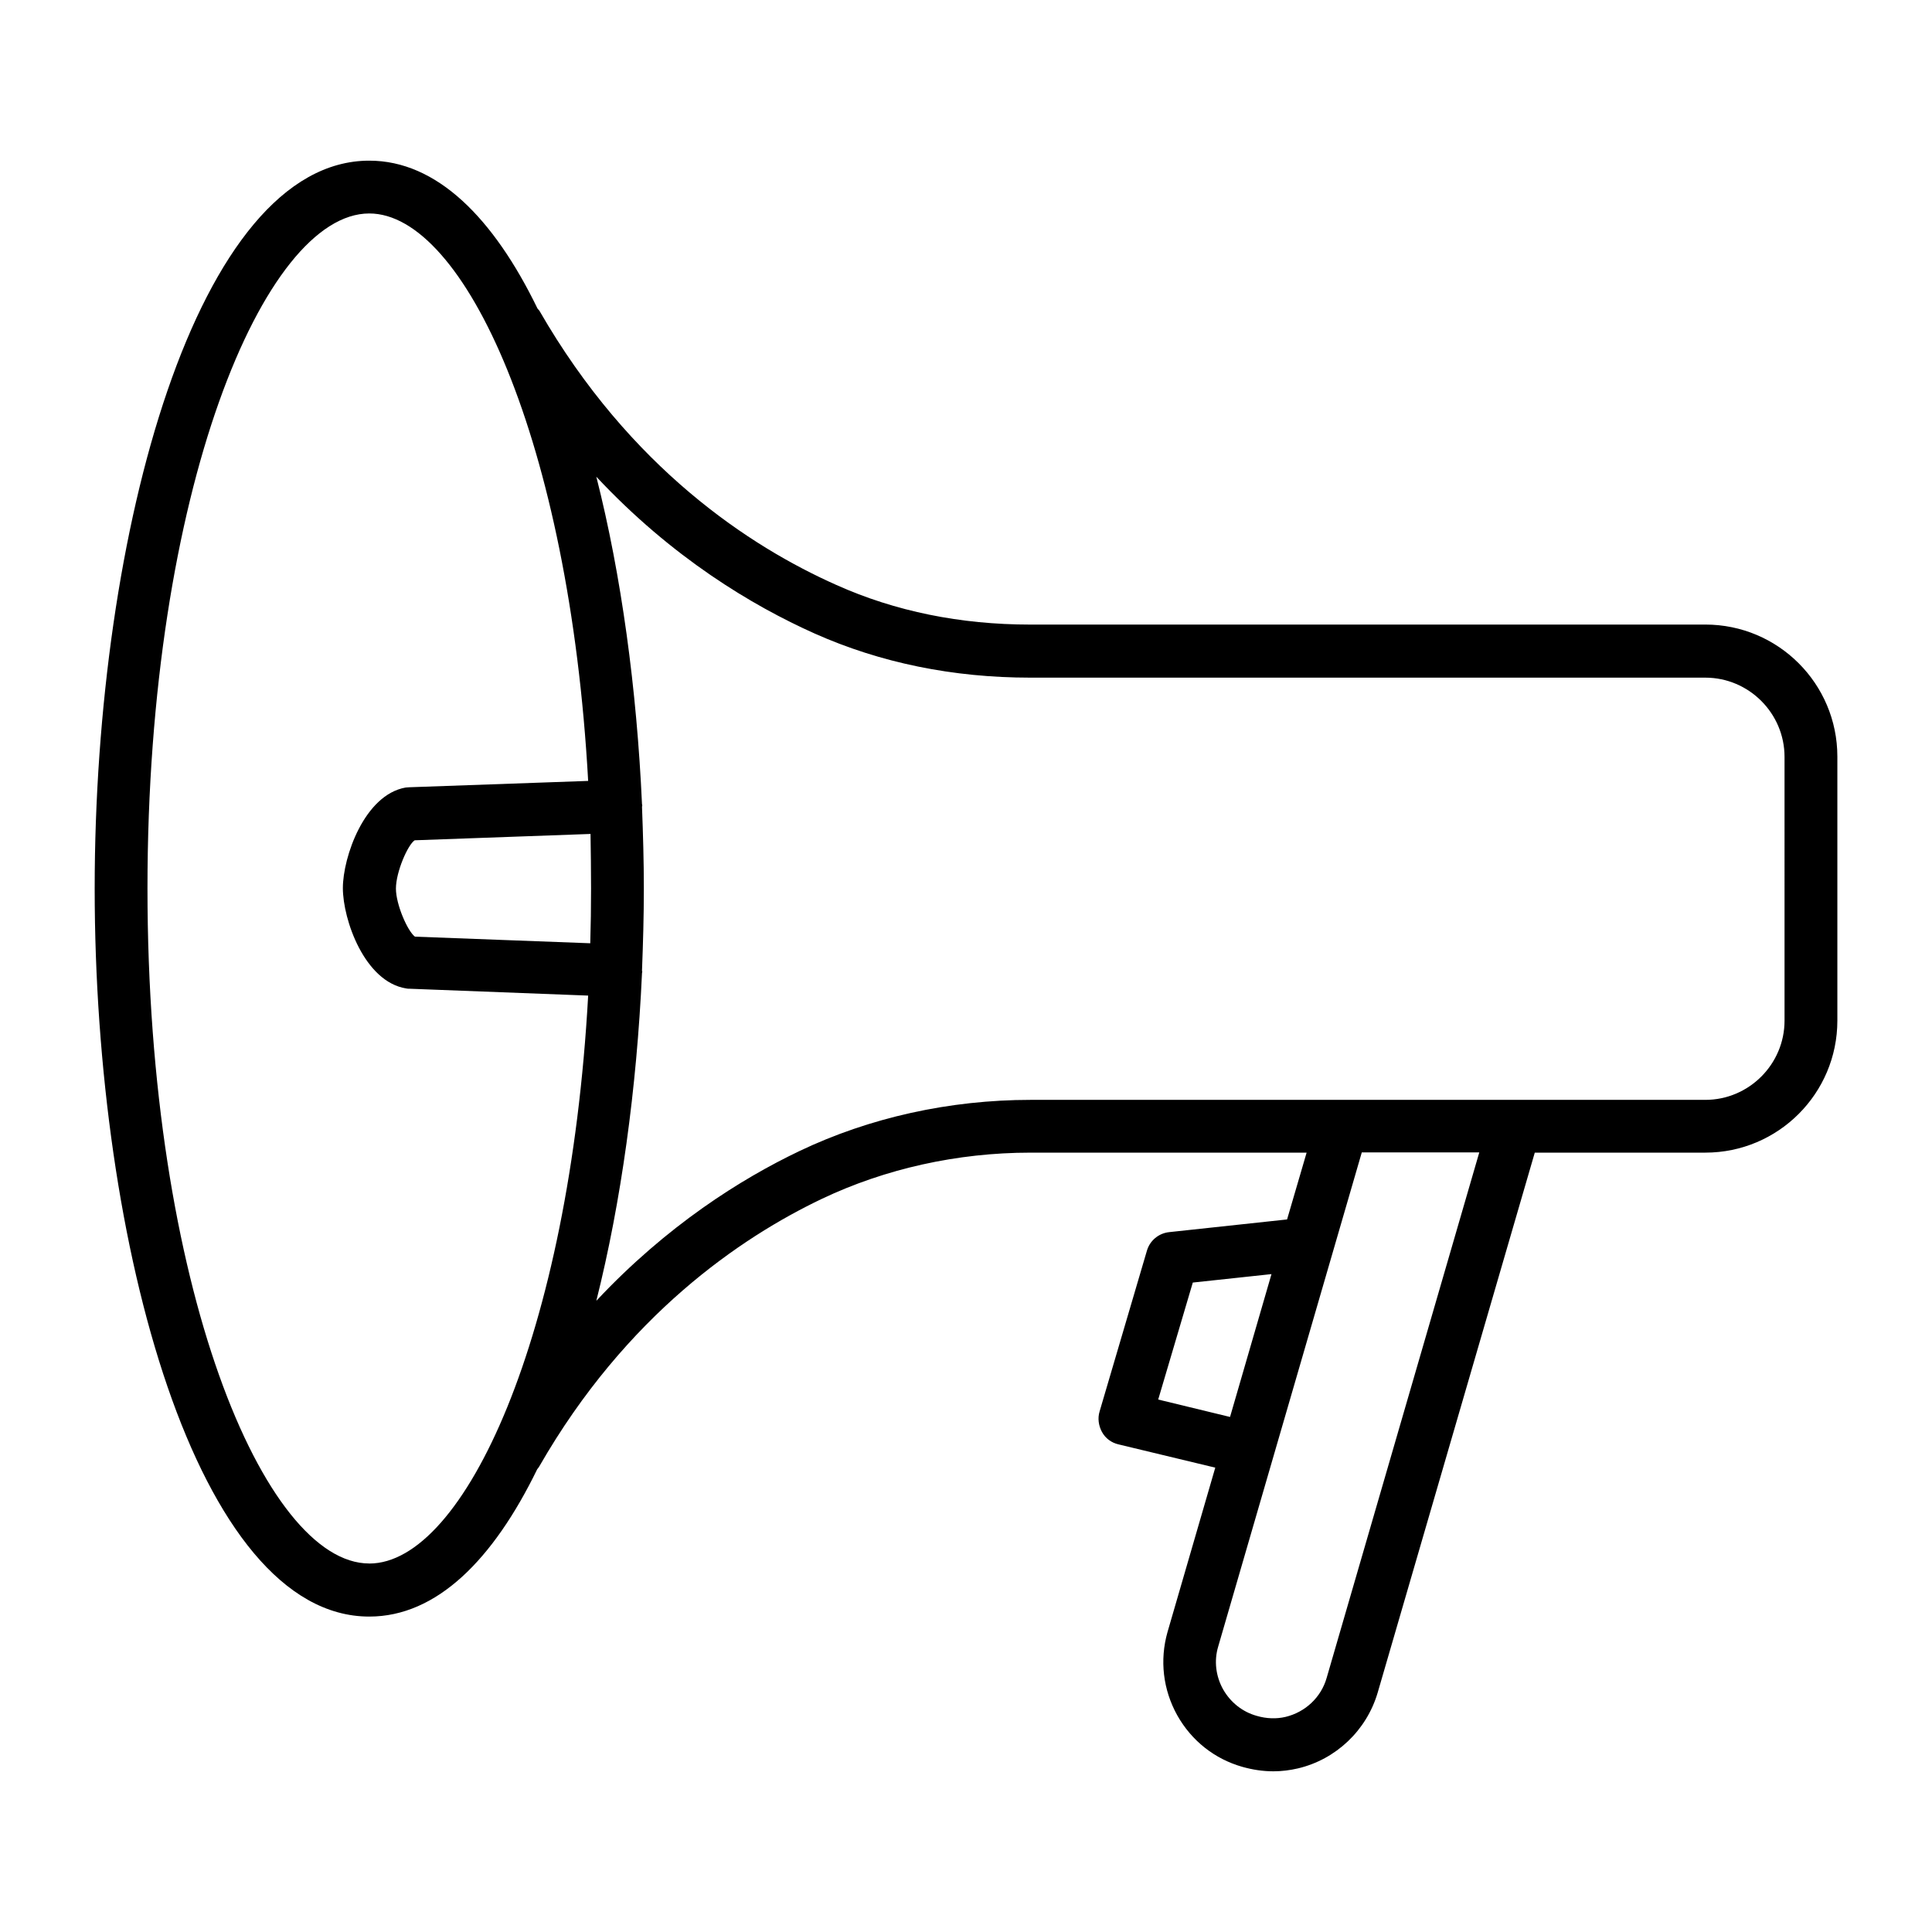 <?xml version="1.0" encoding="UTF-8"?>
<!-- Uploaded to: SVG Repo, www.svgrepo.com, Generator: SVG Repo Mixer Tools -->
<svg fill="#000000" width="800px" height="800px" version="1.1" viewBox="144 144 512 512" xmlns="http://www.w3.org/2000/svg">
 <path d="m595.93 309.52h-178.92c-18.473 0-35.758-3.5-51.359-10.496-22.672-10.078-54.648-30.859-78.719-72.703-0.141-0.211-0.352-0.352-0.488-0.559-11.688-24.07-26.73-39.184-44.574-39.184-45.559-0.004-72.777 98.102-72.777 192.91s27.219 192.92 72.773 192.92c17.844 0 32.816-15.043 44.504-39.047 0.211-0.281 0.418-0.488 0.559-0.77 23.02-40.094 53.461-60.668 74.871-70.883 16.793-7.977 35.895-12.246 55.277-12.246h73.191l-5.18 17.703-31.207 3.359c-2.801 0.281-5.18 2.238-5.949 4.969l-12.523 42.543c-0.559 1.82-0.281 3.777 0.629 5.457s2.519 2.867 4.41 3.289l25.613 6.16-12.664 43.594c-2.098 7.418-1.191 15.254 2.59 22.043 3.777 6.719 9.867 11.547 17.215 13.645 2.731 0.77 5.457 1.191 8.258 1.191 2.238 0 4.41-0.281 6.508-0.77 10.078-2.379 18.191-10.078 21.133-20.082l41.633-143.1 45.199-0.004c19.312 0 34.988-15.676 34.988-34.988v-69.973c-0.004-19.312-15.676-34.984-34.988-34.984zm-354.07 248.82c-27.781 0-58.777-73.473-58.777-178.92 0-105.38 30.996-178.85 58.777-178.85 25.191 0 53.039 60.457 58.008 150.38l-47.371 1.68c-0.352 0-0.629 0.07-0.98 0.07-10.914 1.891-16.652 18.402-16.652 26.66 0 8.328 5.738 24.84 16.793 26.59 0.281 0.07 0.559 0.07 0.84 0.07l47.371 1.82c-4.969 90.051-32.82 150.51-58.008 150.51zm58.777-178.85c0 4.898-0.07 9.727-0.211 14.484l-46.461-1.75c-1.961-1.469-5.039-8.535-5.039-12.734 0-4.41 3.148-11.617 4.969-12.805l46.602-1.68c0.07 4.688 0.141 9.516 0.141 14.484zm150.3 135.4 9.168-31 20.852-2.238-10.984 37.855zm44.645 73.754c-1.469 5.18-5.668 9.098-10.914 10.355-2.379 0.559-5.039 0.488-7.629-0.281-3.777-1.051-6.926-3.57-8.887-6.996-1.961-3.5-2.449-7.559-1.328-11.336l38.066-130.99h31.137zm121.34-174.16c0 11.547-9.445 20.992-20.992 20.992h-178.79c-21.48 0-42.684 4.688-61.297 13.574-15.395 7.348-35.059 19.664-53.809 39.676 6.578-26.172 10.707-56.258 12.105-86.836 0-0.141 0.07-0.281 0.07-0.352 0-0.141-0.07-0.211-0.07-0.352 0.281-7.207 0.488-14.414 0.488-21.691 0-7.207-0.211-14.484-0.488-21.691 0-0.141 0.07-0.211 0.07-0.352s-0.07-0.281-0.07-0.352c-1.398-30.578-5.457-60.598-12.105-86.766 20.012 21.41 41.285 34.148 57.867 41.562 17.422 7.766 36.668 11.688 57.098 11.688h178.93c11.547 0 20.992 9.445 20.992 20.992z"/>
</svg>